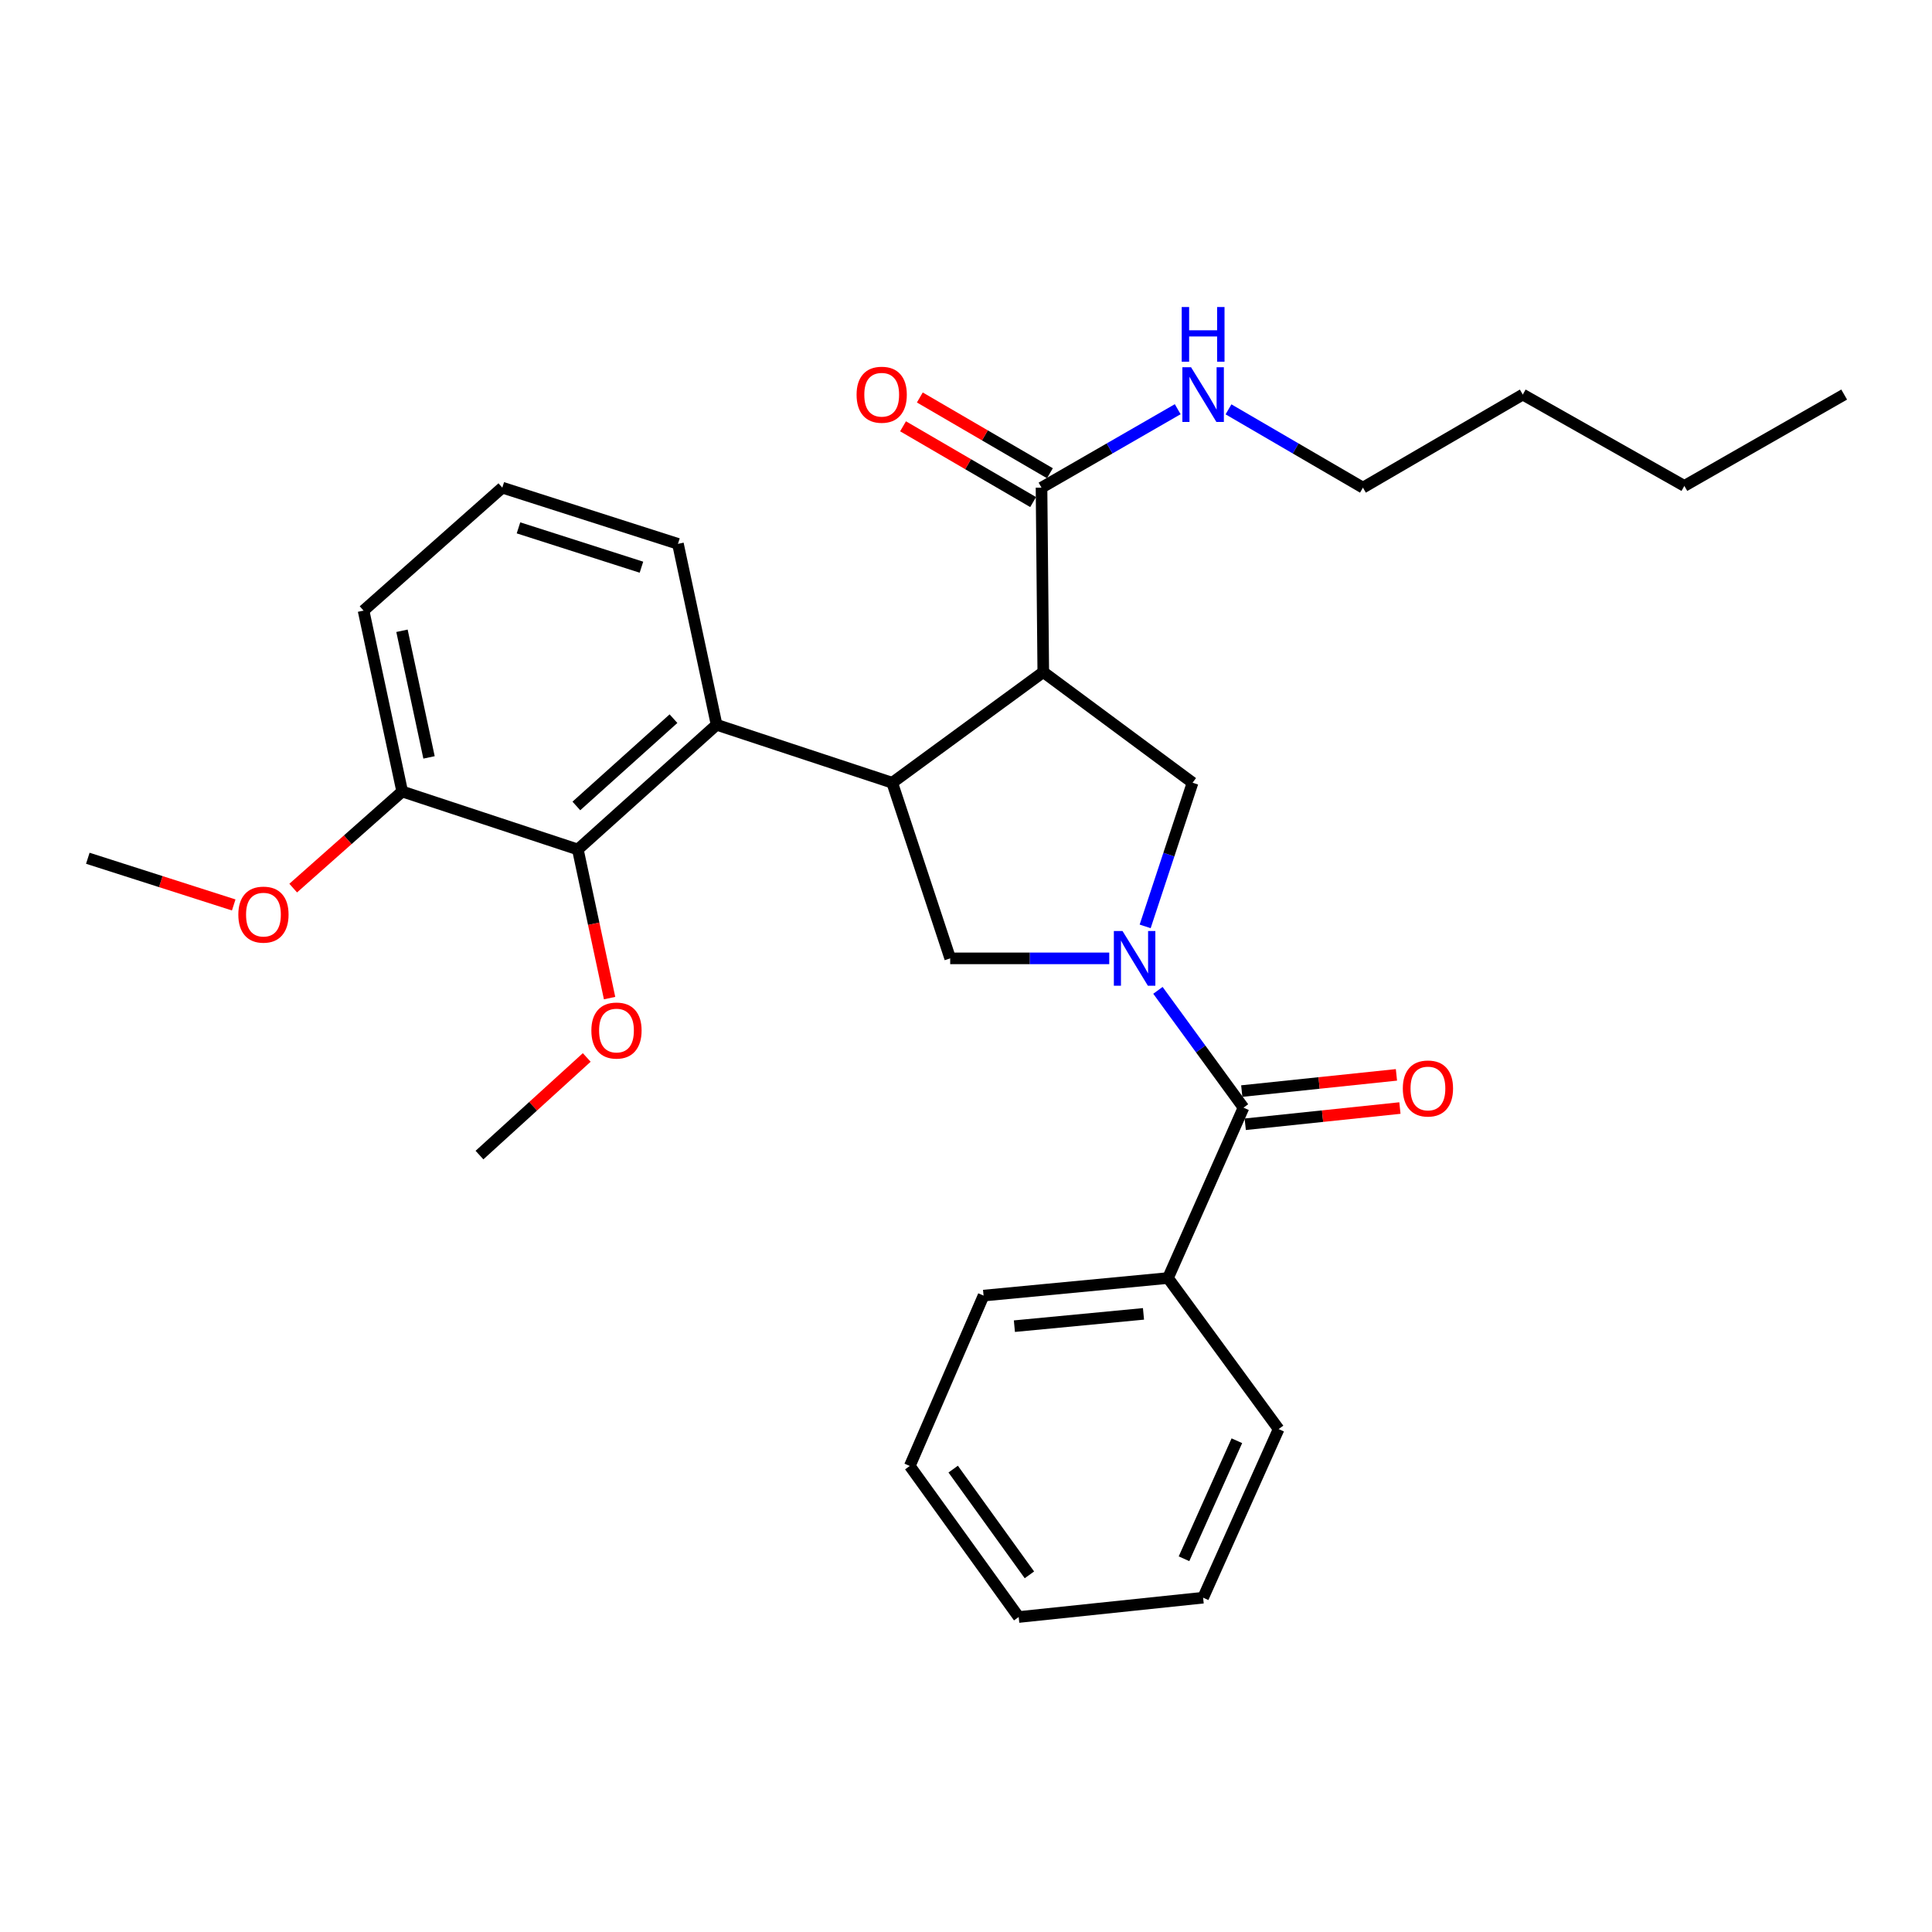 <?xml version='1.0' encoding='iso-8859-1'?>
<svg version='1.1' baseProfile='full'
              xmlns='http://www.w3.org/2000/svg'
                      xmlns:rdkit='http://www.rdkit.org/xml'
                      xmlns:xlink='http://www.w3.org/1999/xlink'
                  xml:space='preserve'
width='1000px' height='1000px' viewBox='0 0 1000 1000'>
<!-- END OF HEADER -->
<rect style='opacity:1.0;fill:#FFFFFF;stroke:none' width='1000' height='1000' x='0' y='0'> </rect>
<path class='bond-0' d='M 604.545,661.506 L 509.093,670.599' style='fill:none;fill-rule:evenodd;stroke:#000000;stroke-width:6px;stroke-linecap:butt;stroke-linejoin:miter;stroke-opacity:1' />
<path class='bond-0' d='M 591.865,680.058 L 525.049,686.423' style='fill:none;fill-rule:evenodd;stroke:#000000;stroke-width:6px;stroke-linecap:butt;stroke-linejoin:miter;stroke-opacity:1' />
<path class='bond-1' d='M 604.545,661.506 L 661.82,739.692' style='fill:none;fill-rule:evenodd;stroke:#000000;stroke-width:6px;stroke-linecap:butt;stroke-linejoin:miter;stroke-opacity:1' />
<path class='bond-2' d='M 604.545,661.506 L 643.634,573.325' style='fill:none;fill-rule:evenodd;stroke:#000000;stroke-width:6px;stroke-linecap:butt;stroke-linejoin:miter;stroke-opacity:1' />
<path class='bond-3' d='M 574.144,496.05 L 532.981,496.05' style='fill:none;fill-rule:evenodd;stroke:#0000FF;stroke-width:6px;stroke-linecap:butt;stroke-linejoin:miter;stroke-opacity:1' />
<path class='bond-3' d='M 532.981,496.05 L 491.818,496.05' style='fill:none;fill-rule:evenodd;stroke:#000000;stroke-width:6px;stroke-linecap:butt;stroke-linejoin:miter;stroke-opacity:1' />
<path class='bond-4' d='M 599.342,512.601 L 621.488,542.963' style='fill:none;fill-rule:evenodd;stroke:#0000FF;stroke-width:6px;stroke-linecap:butt;stroke-linejoin:miter;stroke-opacity:1' />
<path class='bond-4' d='M 621.488,542.963 L 643.634,573.325' style='fill:none;fill-rule:evenodd;stroke:#000000;stroke-width:6px;stroke-linecap:butt;stroke-linejoin:miter;stroke-opacity:1' />
<path class='bond-5' d='M 592.733,479.497 L 605.004,442.321' style='fill:none;fill-rule:evenodd;stroke:#0000FF;stroke-width:6px;stroke-linecap:butt;stroke-linejoin:miter;stroke-opacity:1' />
<path class='bond-5' d='M 605.004,442.321 L 617.274,405.145' style='fill:none;fill-rule:evenodd;stroke:#000000;stroke-width:6px;stroke-linecap:butt;stroke-linejoin:miter;stroke-opacity:1' />
<path class='bond-6' d='M 644.533,581.911 L 684.564,577.715' style='fill:none;fill-rule:evenodd;stroke:#000000;stroke-width:6px;stroke-linecap:butt;stroke-linejoin:miter;stroke-opacity:1' />
<path class='bond-6' d='M 684.564,577.715 L 724.595,573.52' style='fill:none;fill-rule:evenodd;stroke:#FF0000;stroke-width:6px;stroke-linecap:butt;stroke-linejoin:miter;stroke-opacity:1' />
<path class='bond-6' d='M 642.734,564.739 L 682.765,560.543' style='fill:none;fill-rule:evenodd;stroke:#000000;stroke-width:6px;stroke-linecap:butt;stroke-linejoin:miter;stroke-opacity:1' />
<path class='bond-6' d='M 682.765,560.543 L 722.796,556.348' style='fill:none;fill-rule:evenodd;stroke:#FF0000;stroke-width:6px;stroke-linecap:butt;stroke-linejoin:miter;stroke-opacity:1' />
<path class='bond-7' d='M 509.093,670.599 L 470.907,758.78' style='fill:none;fill-rule:evenodd;stroke:#000000;stroke-width:6px;stroke-linecap:butt;stroke-linejoin:miter;stroke-opacity:1' />
<path class='bond-8' d='M 661.82,739.692 L 622.732,826.962' style='fill:none;fill-rule:evenodd;stroke:#000000;stroke-width:6px;stroke-linecap:butt;stroke-linejoin:miter;stroke-opacity:1' />
<path class='bond-8' d='M 640.2,745.724 L 612.838,806.813' style='fill:none;fill-rule:evenodd;stroke:#000000;stroke-width:6px;stroke-linecap:butt;stroke-linejoin:miter;stroke-opacity:1' />
<path class='bond-9' d='M 491.818,496.05 L 461.813,405.145' style='fill:none;fill-rule:evenodd;stroke:#000000;stroke-width:6px;stroke-linecap:butt;stroke-linejoin:miter;stroke-opacity:1' />
<path class='bond-10' d='M 617.274,405.145 L 539.999,347.87' style='fill:none;fill-rule:evenodd;stroke:#000000;stroke-width:6px;stroke-linecap:butt;stroke-linejoin:miter;stroke-opacity:1' />
<path class='bond-11' d='M 539.999,347.87 L 539.088,252.408' style='fill:none;fill-rule:evenodd;stroke:#000000;stroke-width:6px;stroke-linecap:butt;stroke-linejoin:miter;stroke-opacity:1' />
<path class='bond-12' d='M 539.999,347.87 L 461.813,405.145' style='fill:none;fill-rule:evenodd;stroke:#000000;stroke-width:6px;stroke-linecap:butt;stroke-linejoin:miter;stroke-opacity:1' />
<path class='bond-13' d='M 461.813,405.145 L 370.908,375.14' style='fill:none;fill-rule:evenodd;stroke:#000000;stroke-width:6px;stroke-linecap:butt;stroke-linejoin:miter;stroke-opacity:1' />
<path class='bond-14' d='M 954.545,204.227 L 871.822,251.506' style='fill:none;fill-rule:evenodd;stroke:#000000;stroke-width:6px;stroke-linecap:butt;stroke-linejoin:miter;stroke-opacity:1' />
<path class='bond-15' d='M 539.088,252.408 L 574.334,232.106' style='fill:none;fill-rule:evenodd;stroke:#000000;stroke-width:6px;stroke-linecap:butt;stroke-linejoin:miter;stroke-opacity:1' />
<path class='bond-15' d='M 574.334,232.106 L 609.579,211.803' style='fill:none;fill-rule:evenodd;stroke:#0000FF;stroke-width:6px;stroke-linecap:butt;stroke-linejoin:miter;stroke-opacity:1' />
<path class='bond-16' d='M 543.433,244.948 L 509.768,225.34' style='fill:none;fill-rule:evenodd;stroke:#000000;stroke-width:6px;stroke-linecap:butt;stroke-linejoin:miter;stroke-opacity:1' />
<path class='bond-16' d='M 509.768,225.34 L 476.103,205.732' style='fill:none;fill-rule:evenodd;stroke:#FF0000;stroke-width:6px;stroke-linecap:butt;stroke-linejoin:miter;stroke-opacity:1' />
<path class='bond-16' d='M 534.743,259.868 L 501.078,240.26' style='fill:none;fill-rule:evenodd;stroke:#000000;stroke-width:6px;stroke-linecap:butt;stroke-linejoin:miter;stroke-opacity:1' />
<path class='bond-16' d='M 501.078,240.26 L 467.413,220.652' style='fill:none;fill-rule:evenodd;stroke:#FF0000;stroke-width:6px;stroke-linecap:butt;stroke-linejoin:miter;stroke-opacity:1' />
<path class='bond-17' d='M 635.865,211.876 L 670.66,232.142' style='fill:none;fill-rule:evenodd;stroke:#0000FF;stroke-width:6px;stroke-linecap:butt;stroke-linejoin:miter;stroke-opacity:1' />
<path class='bond-17' d='M 670.66,232.142 L 705.455,252.408' style='fill:none;fill-rule:evenodd;stroke:#000000;stroke-width:6px;stroke-linecap:butt;stroke-linejoin:miter;stroke-opacity:1' />
<path class='bond-18' d='M 871.822,251.506 L 788.188,204.227' style='fill:none;fill-rule:evenodd;stroke:#000000;stroke-width:6px;stroke-linecap:butt;stroke-linejoin:miter;stroke-opacity:1' />
<path class='bond-19' d='M 208.177,409.682 L 188.177,316.052' style='fill:none;fill-rule:evenodd;stroke:#000000;stroke-width:6px;stroke-linecap:butt;stroke-linejoin:miter;stroke-opacity:1' />
<path class='bond-19' d='M 222.062,392.031 L 208.062,326.49' style='fill:none;fill-rule:evenodd;stroke:#000000;stroke-width:6px;stroke-linecap:butt;stroke-linejoin:miter;stroke-opacity:1' />
<path class='bond-20' d='M 208.177,409.682 L 299.091,439.686' style='fill:none;fill-rule:evenodd;stroke:#000000;stroke-width:6px;stroke-linecap:butt;stroke-linejoin:miter;stroke-opacity:1' />
<path class='bond-21' d='M 208.177,409.682 L 179.968,434.681' style='fill:none;fill-rule:evenodd;stroke:#000000;stroke-width:6px;stroke-linecap:butt;stroke-linejoin:miter;stroke-opacity:1' />
<path class='bond-21' d='M 179.968,434.681 L 151.759,459.679' style='fill:none;fill-rule:evenodd;stroke:#FF0000;stroke-width:6px;stroke-linecap:butt;stroke-linejoin:miter;stroke-opacity:1' />
<path class='bond-22' d='M 299.091,439.686 L 370.908,375.14' style='fill:none;fill-rule:evenodd;stroke:#000000;stroke-width:6px;stroke-linecap:butt;stroke-linejoin:miter;stroke-opacity:1' />
<path class='bond-22' d='M 298.322,417.163 L 348.594,371.981' style='fill:none;fill-rule:evenodd;stroke:#000000;stroke-width:6px;stroke-linecap:butt;stroke-linejoin:miter;stroke-opacity:1' />
<path class='bond-23' d='M 299.091,439.686 L 307.306,478.149' style='fill:none;fill-rule:evenodd;stroke:#000000;stroke-width:6px;stroke-linecap:butt;stroke-linejoin:miter;stroke-opacity:1' />
<path class='bond-23' d='M 307.306,478.149 L 315.521,516.611' style='fill:none;fill-rule:evenodd;stroke:#FF0000;stroke-width:6px;stroke-linecap:butt;stroke-linejoin:miter;stroke-opacity:1' />
<path class='bond-24' d='M 370.908,375.14 L 350.908,281.501' style='fill:none;fill-rule:evenodd;stroke:#000000;stroke-width:6px;stroke-linecap:butt;stroke-linejoin:miter;stroke-opacity:1' />
<path class='bond-25' d='M 350.908,281.501 L 259.994,252.408' style='fill:none;fill-rule:evenodd;stroke:#000000;stroke-width:6px;stroke-linecap:butt;stroke-linejoin:miter;stroke-opacity:1' />
<path class='bond-25' d='M 332.009,293.582 L 268.369,273.217' style='fill:none;fill-rule:evenodd;stroke:#000000;stroke-width:6px;stroke-linecap:butt;stroke-linejoin:miter;stroke-opacity:1' />
<path class='bond-26' d='M 188.177,316.052 L 259.994,252.408' style='fill:none;fill-rule:evenodd;stroke:#000000;stroke-width:6px;stroke-linecap:butt;stroke-linejoin:miter;stroke-opacity:1' />
<path class='bond-27' d='M 303.694,547.34 L 275.935,572.605' style='fill:none;fill-rule:evenodd;stroke:#FF0000;stroke-width:6px;stroke-linecap:butt;stroke-linejoin:miter;stroke-opacity:1' />
<path class='bond-27' d='M 275.935,572.605 L 248.176,597.871' style='fill:none;fill-rule:evenodd;stroke:#000000;stroke-width:6px;stroke-linecap:butt;stroke-linejoin:miter;stroke-opacity:1' />
<path class='bond-28' d='M 120.974,468.402 L 83.214,456.317' style='fill:none;fill-rule:evenodd;stroke:#FF0000;stroke-width:6px;stroke-linecap:butt;stroke-linejoin:miter;stroke-opacity:1' />
<path class='bond-28' d='M 83.214,456.317 L 45.455,444.233' style='fill:none;fill-rule:evenodd;stroke:#000000;stroke-width:6px;stroke-linecap:butt;stroke-linejoin:miter;stroke-opacity:1' />
<path class='bond-29' d='M 788.188,204.227 L 705.455,252.408' style='fill:none;fill-rule:evenodd;stroke:#000000;stroke-width:6px;stroke-linecap:butt;stroke-linejoin:miter;stroke-opacity:1' />
<path class='bond-30' d='M 470.907,758.78 L 527.271,836.966' style='fill:none;fill-rule:evenodd;stroke:#000000;stroke-width:6px;stroke-linecap:butt;stroke-linejoin:miter;stroke-opacity:1' />
<path class='bond-30' d='M 493.367,760.411 L 532.822,815.141' style='fill:none;fill-rule:evenodd;stroke:#000000;stroke-width:6px;stroke-linecap:butt;stroke-linejoin:miter;stroke-opacity:1' />
<path class='bond-31' d='M 622.732,826.962 L 527.271,836.966' style='fill:none;fill-rule:evenodd;stroke:#000000;stroke-width:6px;stroke-linecap:butt;stroke-linejoin:miter;stroke-opacity:1' />
<path  class='atom-1' d='M 581.01 481.89
L 590.29 496.89
Q 591.21 498.37, 592.69 501.05
Q 594.17 503.73, 594.25 503.89
L 594.25 481.89
L 598.01 481.89
L 598.01 510.21
L 594.13 510.21
L 584.17 493.81
Q 583.01 491.89, 581.77 489.69
Q 580.57 487.49, 580.21 486.81
L 580.21 510.21
L 576.53 510.21
L 576.53 481.89
L 581.01 481.89
' fill='#0000FF'/>
<path  class='atom-3' d='M 726.095 563.4
Q 726.095 556.6, 729.455 552.8
Q 732.815 549, 739.095 549
Q 745.375 549, 748.735 552.8
Q 752.095 556.6, 752.095 563.4
Q 752.095 570.28, 748.695 574.2
Q 745.295 578.08, 739.095 578.08
Q 732.855 578.08, 729.455 574.2
Q 726.095 570.32, 726.095 563.4
M 739.095 574.88
Q 743.415 574.88, 745.735 572
Q 748.095 569.08, 748.095 563.4
Q 748.095 557.84, 745.735 555.04
Q 743.415 552.2, 739.095 552.2
Q 734.775 552.2, 732.415 555
Q 730.095 557.8, 730.095 563.4
Q 730.095 569.12, 732.415 572
Q 734.775 574.88, 739.095 574.88
' fill='#FF0000'/>
<path  class='atom-12' d='M 616.472 190.067
L 625.752 205.067
Q 626.672 206.547, 628.152 209.227
Q 629.632 211.907, 629.712 212.067
L 629.712 190.067
L 633.472 190.067
L 633.472 218.387
L 629.592 218.387
L 619.632 201.987
Q 618.472 200.067, 617.232 197.867
Q 616.032 195.667, 615.672 194.987
L 615.672 218.387
L 611.992 218.387
L 611.992 190.067
L 616.472 190.067
' fill='#0000FF'/>
<path  class='atom-12' d='M 611.652 158.915
L 615.492 158.915
L 615.492 170.955
L 629.972 170.955
L 629.972 158.915
L 633.812 158.915
L 633.812 187.235
L 629.972 187.235
L 629.972 174.155
L 615.492 174.155
L 615.492 187.235
L 611.652 187.235
L 611.652 158.915
' fill='#0000FF'/>
<path  class='atom-13' d='M 443.365 204.307
Q 443.365 197.507, 446.725 193.707
Q 450.085 189.907, 456.365 189.907
Q 462.645 189.907, 466.005 193.707
Q 469.365 197.507, 469.365 204.307
Q 469.365 211.187, 465.965 215.107
Q 462.565 218.987, 456.365 218.987
Q 450.125 218.987, 446.725 215.107
Q 443.365 211.227, 443.365 204.307
M 456.365 215.787
Q 460.685 215.787, 463.005 212.907
Q 465.365 209.987, 465.365 204.307
Q 465.365 198.747, 463.005 195.947
Q 460.685 193.107, 456.365 193.107
Q 452.045 193.107, 449.685 195.907
Q 447.365 198.707, 447.365 204.307
Q 447.365 210.027, 449.685 212.907
Q 452.045 215.787, 456.365 215.787
' fill='#FF0000'/>
<path  class='atom-21' d='M 306.091 533.405
Q 306.091 526.605, 309.451 522.805
Q 312.811 519.005, 319.091 519.005
Q 325.371 519.005, 328.731 522.805
Q 332.091 526.605, 332.091 533.405
Q 332.091 540.285, 328.691 544.205
Q 325.291 548.085, 319.091 548.085
Q 312.851 548.085, 309.451 544.205
Q 306.091 540.325, 306.091 533.405
M 319.091 544.885
Q 323.411 544.885, 325.731 542.005
Q 328.091 539.085, 328.091 533.405
Q 328.091 527.845, 325.731 525.045
Q 323.411 522.205, 319.091 522.205
Q 314.771 522.205, 312.411 525.005
Q 310.091 527.805, 310.091 533.405
Q 310.091 539.125, 312.411 542.005
Q 314.771 544.885, 319.091 544.885
' fill='#FF0000'/>
<path  class='atom-23' d='M 123.36 473.406
Q 123.36 466.606, 126.72 462.806
Q 130.08 459.006, 136.36 459.006
Q 142.64 459.006, 146 462.806
Q 149.36 466.606, 149.36 473.406
Q 149.36 480.286, 145.96 484.206
Q 142.56 488.086, 136.36 488.086
Q 130.12 488.086, 126.72 484.206
Q 123.36 480.326, 123.36 473.406
M 136.36 484.886
Q 140.68 484.886, 143 482.006
Q 145.36 479.086, 145.36 473.406
Q 145.36 467.846, 143 465.046
Q 140.68 462.206, 136.36 462.206
Q 132.04 462.206, 129.68 465.006
Q 127.36 467.806, 127.36 473.406
Q 127.36 479.126, 129.68 482.006
Q 132.04 484.886, 136.36 484.886
' fill='#FF0000'/>
</svg>

